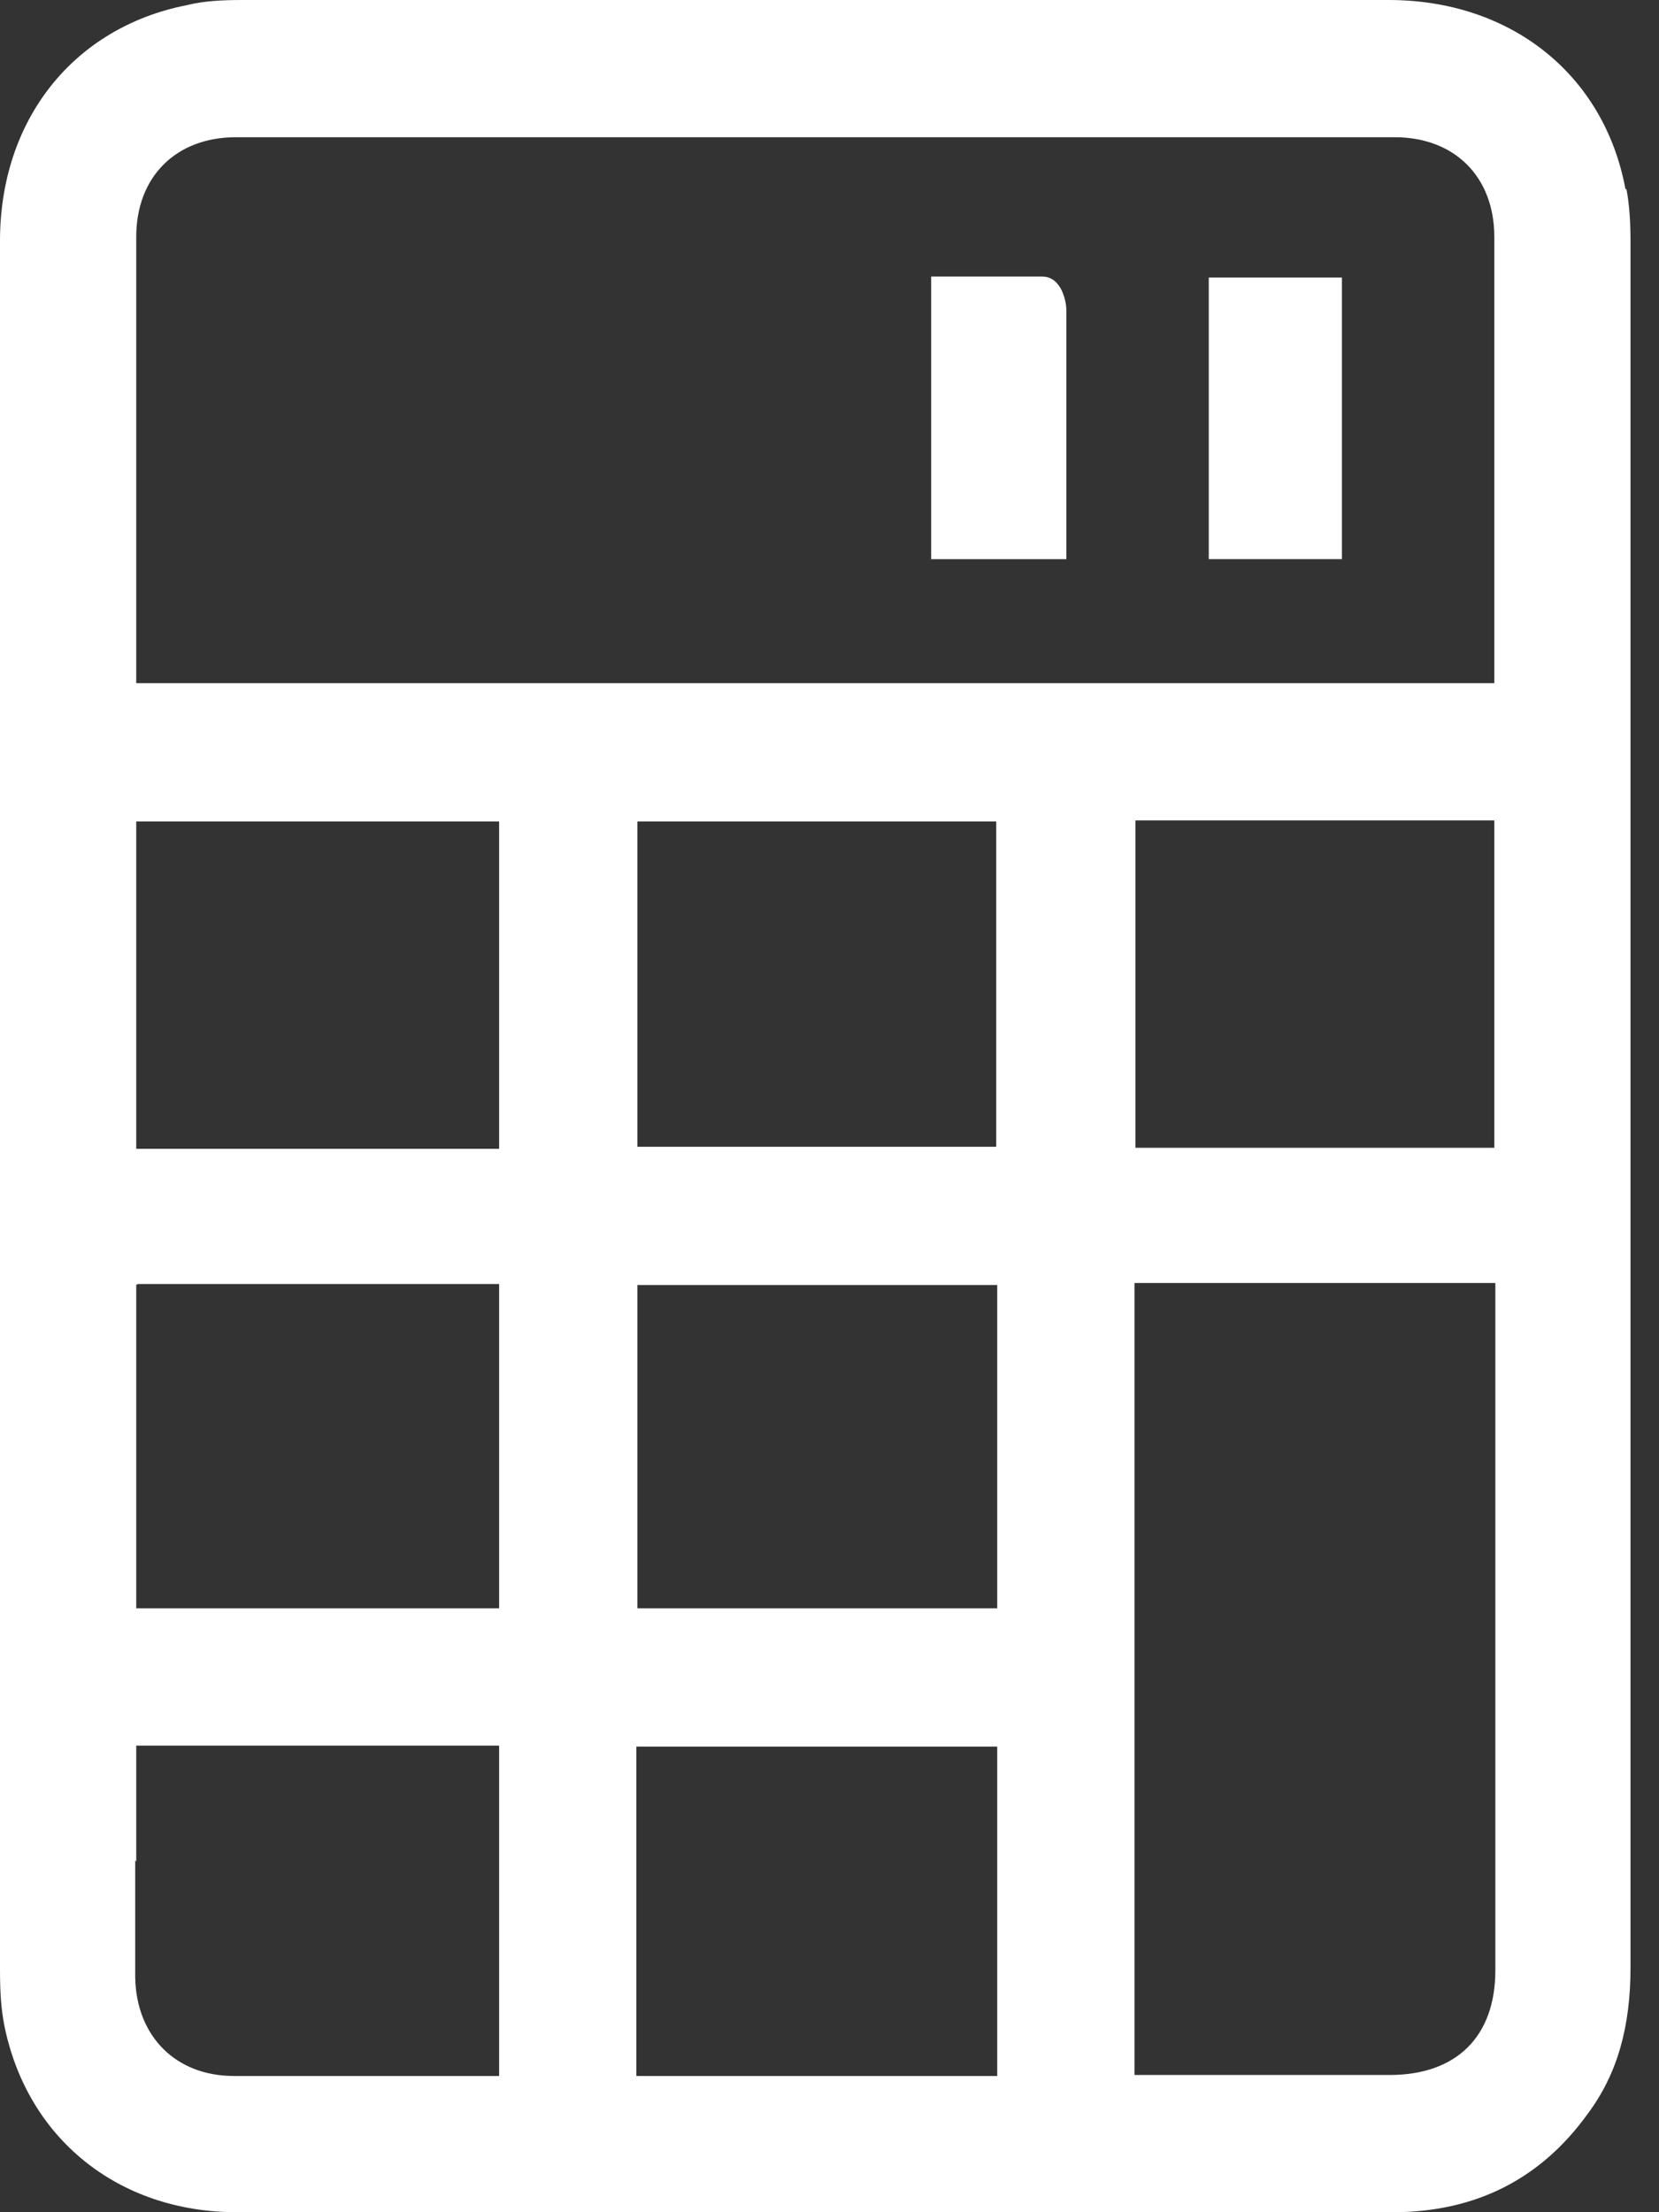 <?xml version="1.0" encoding="UTF-8"?>
<svg xmlns="http://www.w3.org/2000/svg" width="42" height="56" viewBox="0 0 42 56" fill="none">
  <rect x="0" y="0" width="42" height="56" fill="#333333" stroke="none"/>
  <path d="M41.151 4.787C40.61 1.879 38.243 0 35.154 0C25.478 0 15.802 0 6.125 0C5.61 0 5.147 0.026 4.735 0.129C1.853 0.695 0 3.037 0 6.099C0 20.691 0 35.257 0 49.849C0 50.415 0.026 50.827 0.103 51.239C0.669 54.121 2.985 56 5.996 56C10.114 56 14.232 56 18.349 56C23.985 56 29.621 56 35.257 56C37.368 56 39.015 55.151 40.199 53.504C40.945 52.5 41.279 51.316 41.279 49.798V6.151C41.279 5.636 41.254 5.199 41.176 4.787H41.151ZM16.136 29.029V20.794H25.221V29.029H16.136ZM25.246 44.213V52.551H16.11C16.11 49.772 16.11 46.993 16.11 44.213H25.246ZM16.136 40.713V32.529H25.246V40.713H16.136ZM28.721 37.496V32.478H37.857V49.875C37.857 51.548 36.879 52.526 35.18 52.526H33.559C31.938 52.526 30.316 52.526 28.721 52.526C28.721 47.507 28.721 42.489 28.721 37.471V37.496ZM28.746 29.029V20.768H32.478C34.254 20.768 36.029 20.768 37.831 20.768C37.831 23.522 37.831 26.276 37.831 29.055C34.794 29.055 31.783 29.055 28.746 29.055V29.029ZM37.831 17.294H3.449V5.996C3.449 4.478 4.452 3.474 5.971 3.474H35.309C36.827 3.474 37.831 4.478 37.831 5.996C37.831 9.779 37.831 13.537 37.831 17.32V17.294ZM3.449 29.055C3.449 26.327 3.449 23.599 3.449 20.794C4.478 20.794 5.482 20.794 6.485 20.794H9.574C10.552 20.794 11.555 20.794 12.636 20.794C12.636 23.522 12.636 26.276 12.636 29.081C10.757 29.081 8.879 29.081 7 29.081H3.449V29.055ZM3.449 32.529C3.449 32.529 3.474 32.504 3.5 32.504C5.79 32.504 8.081 32.504 10.294 32.504H12.636V40.713H3.449C3.449 37.985 3.449 35.257 3.449 32.529ZM3.449 47.121V44.188C4.607 44.188 5.765 44.188 6.897 44.188H12.636C12.636 46.941 12.636 49.695 12.636 52.551C11.838 52.551 11.015 52.551 10.191 52.551H8.801C7.849 52.551 6.871 52.551 5.919 52.551C4.452 52.551 3.449 51.548 3.423 50.055V47.096L3.449 47.121Z" fill="white"></path>
  <path d="M33.973 7.026H30.602V14.154H33.973V7.026Z" fill="white"></path>
  <path d="M26.354 7C25.582 7 24.809 7 24.038 7H23.574V14.154H26.997V10.732C26.997 9.779 26.997 8.801 26.997 7.849C26.997 7.669 26.894 7 26.379 7H26.354Z" fill="white"></path>
</svg>
